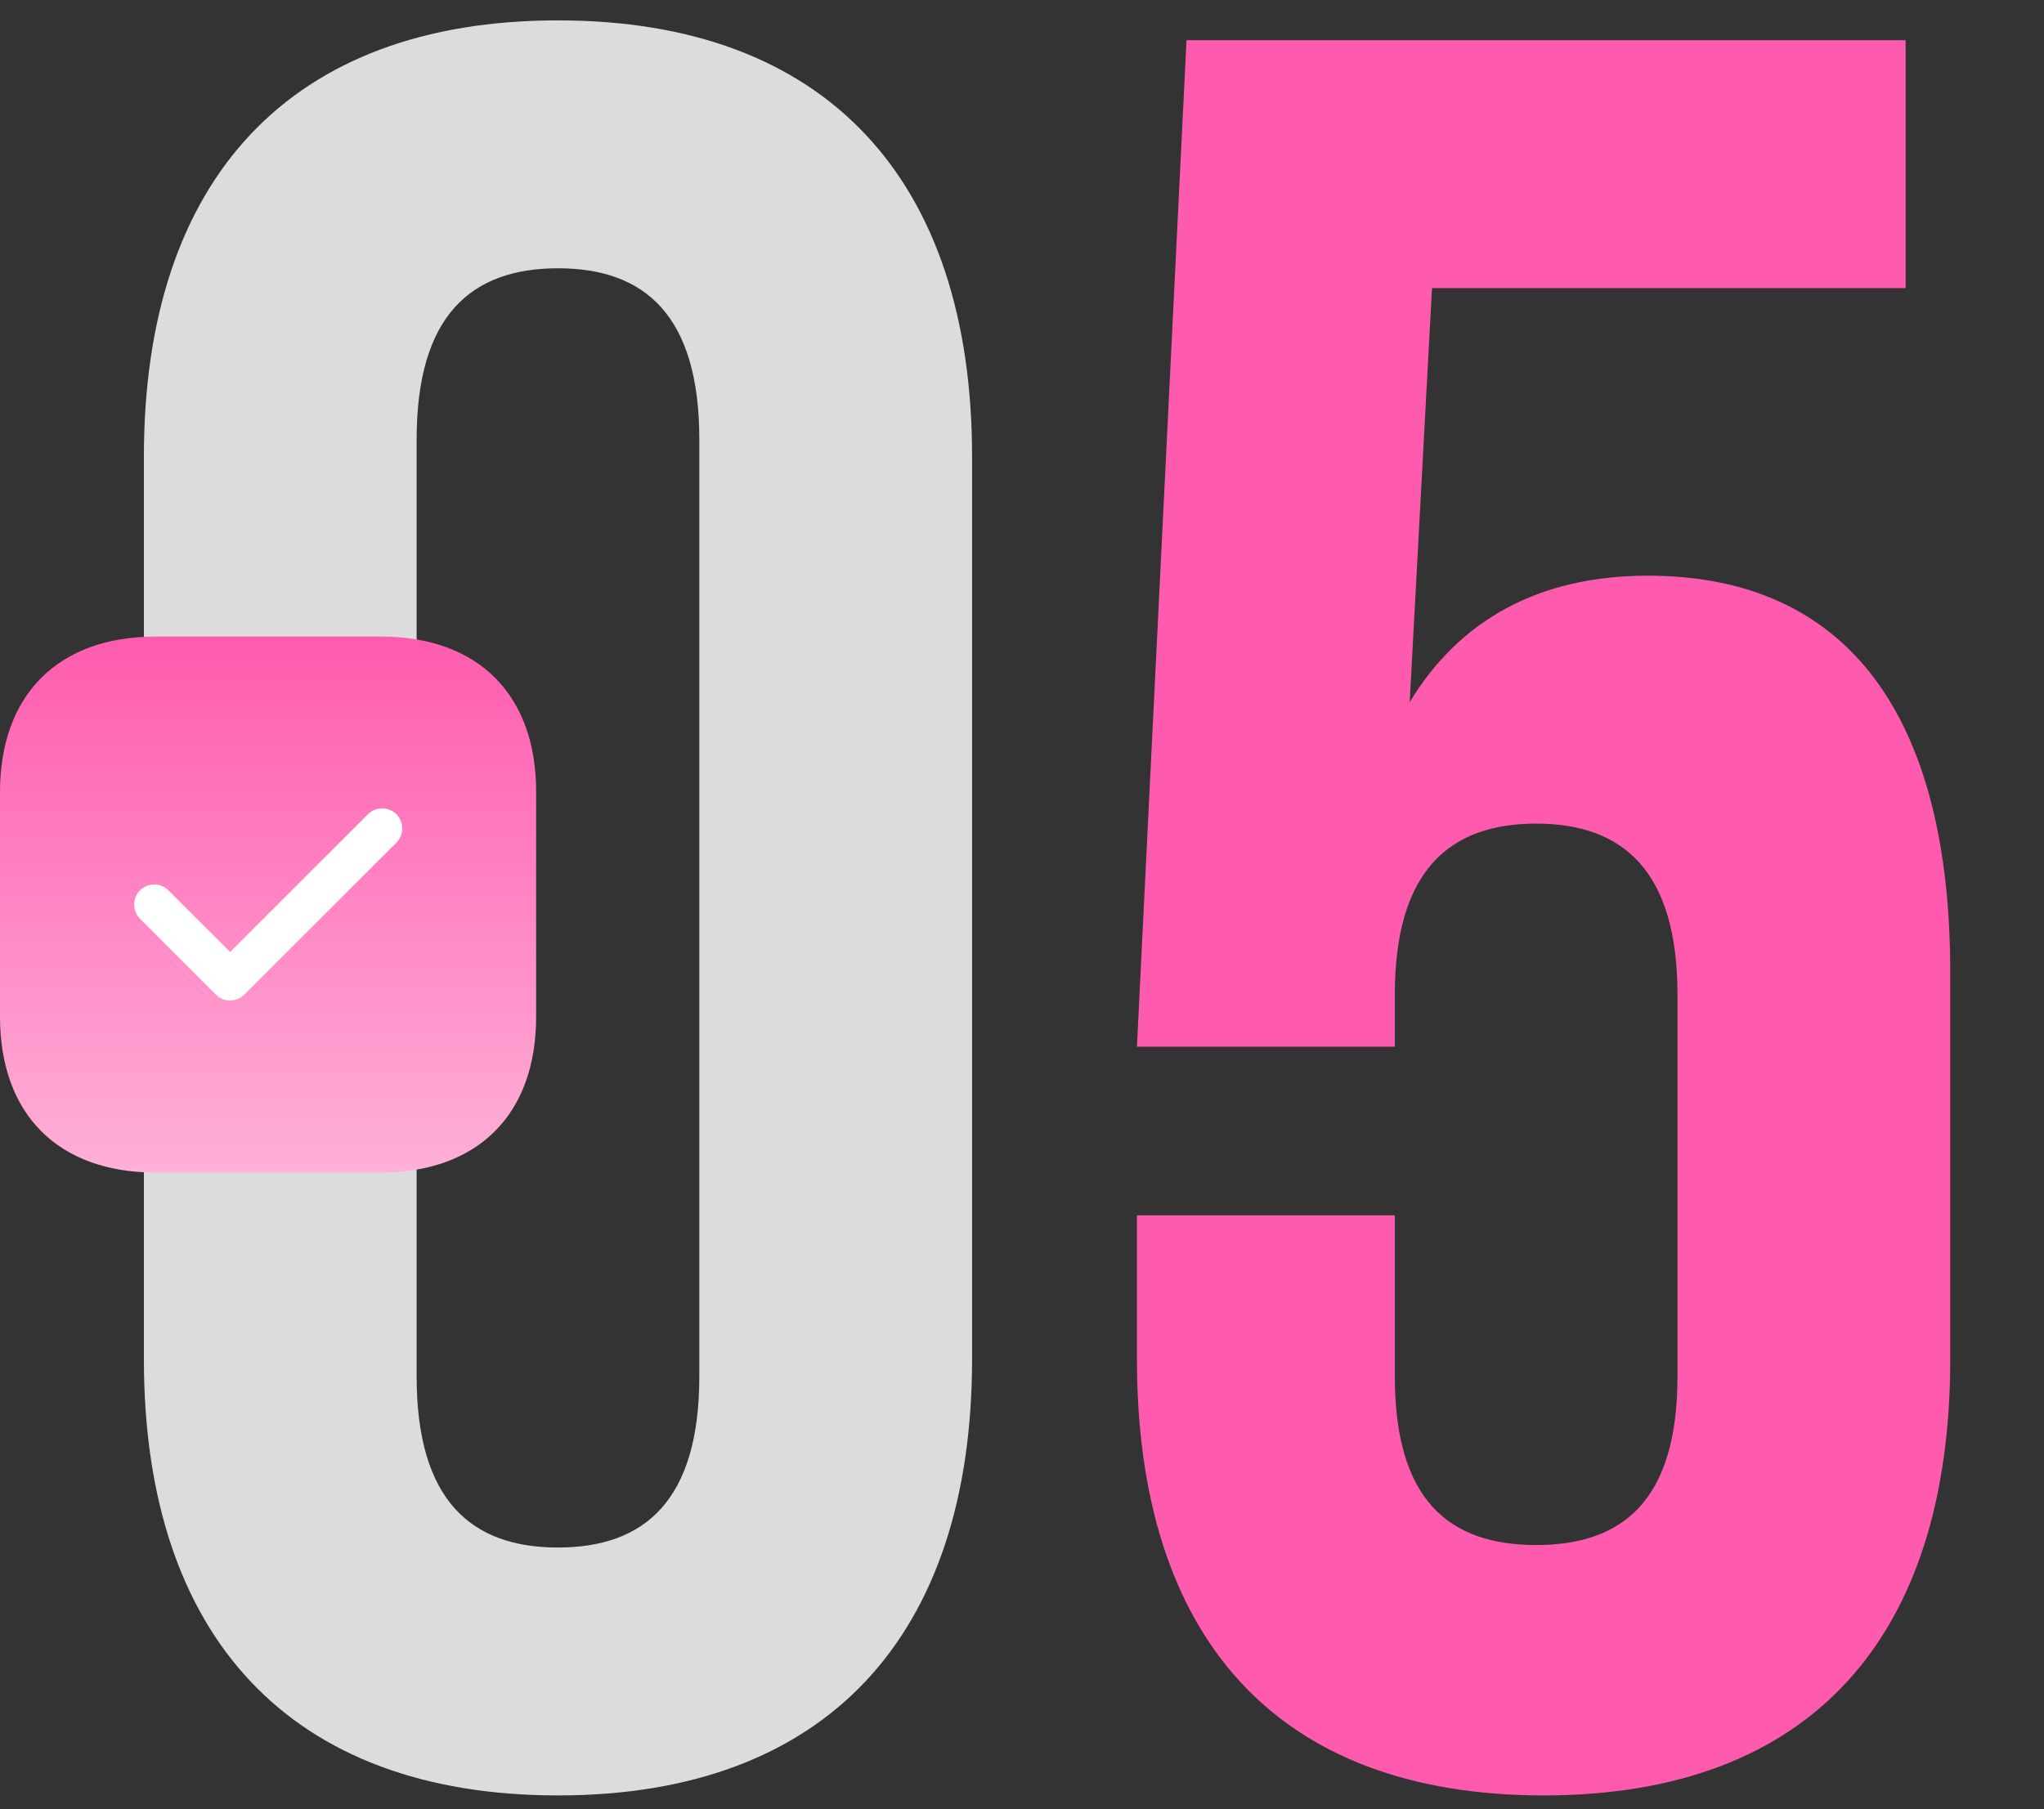 <?xml version="1.0" encoding="UTF-8"?> <svg xmlns="http://www.w3.org/2000/svg" width="61" height="54" viewBox="0 0 61 54" fill="none"><rect x="0" y="0" width="61" height="54" fill="#333333" stroke="none"/> <path d="M4.294 13.632V40.568C4.294 48.856 8.66 53.592 16.652 53.592C24.644 53.592 29.01 48.856 29.01 40.568V13.632C29.01 5.344 24.644 0.608 16.652 0.608C8.66 0.608 4.294 5.344 4.294 13.632ZM12.434 41.086V13.114C12.434 9.414 14.062 8.008 16.652 8.008C19.242 8.008 20.87 9.414 20.87 13.114V41.086C20.87 44.786 19.242 46.192 16.652 46.192C14.062 46.192 12.434 44.786 12.434 41.086Z" fill="#DCDCDC"></path> <path d="M41.626 36.276H33.93V40.568C33.93 48.856 38.074 53.592 46.066 53.592C54.058 53.592 58.202 48.856 58.202 40.568V29.024C58.202 21.402 55.168 17.184 49.174 17.184C45.918 17.184 43.55 18.516 42.07 20.958L42.736 8.6H56.87V1.2H35.41L33.93 31.244H41.626V29.69C41.626 25.99 43.254 24.584 45.844 24.584C48.434 24.584 50.062 25.99 50.062 29.69V41.086C50.062 44.786 48.434 46.118 45.844 46.118C43.254 46.118 41.626 44.786 41.626 41.086V36.276Z" fill="#FF5BAE"></path> <path d="M11.358 19H4.65C1.737 19 0 20.736 0 23.648V30.344C0 33.264 1.737 35 4.65 35H11.35C14.263 35 16 33.264 16 30.352V23.648C16.008 20.736 14.271 19 11.358 19Z" fill="url(#paint0_linear_7_11539)"></path> <path d="M6.867 29.864C6.707 29.864 6.555 29.8 6.443 29.688L4.178 27.424C3.946 27.192 3.946 26.808 4.178 26.576C4.41 26.344 4.794 26.344 5.026 26.576L6.867 28.416L10.981 24.304C11.213 24.072 11.598 24.072 11.83 24.304C12.062 24.536 12.062 24.92 11.83 25.152L7.292 29.688C7.179 29.8 7.027 29.864 6.867 29.864Z" fill="white"></path> <defs> <linearGradient id="paint0_linear_7_11539" x1="8" y1="19" x2="8" y2="35" gradientUnits="userSpaceOnUse"> <stop stop-color="#FF5BAE"></stop> <stop offset="1" stop-color="#FFB0D8"></stop> </linearGradient> </defs> </svg> 